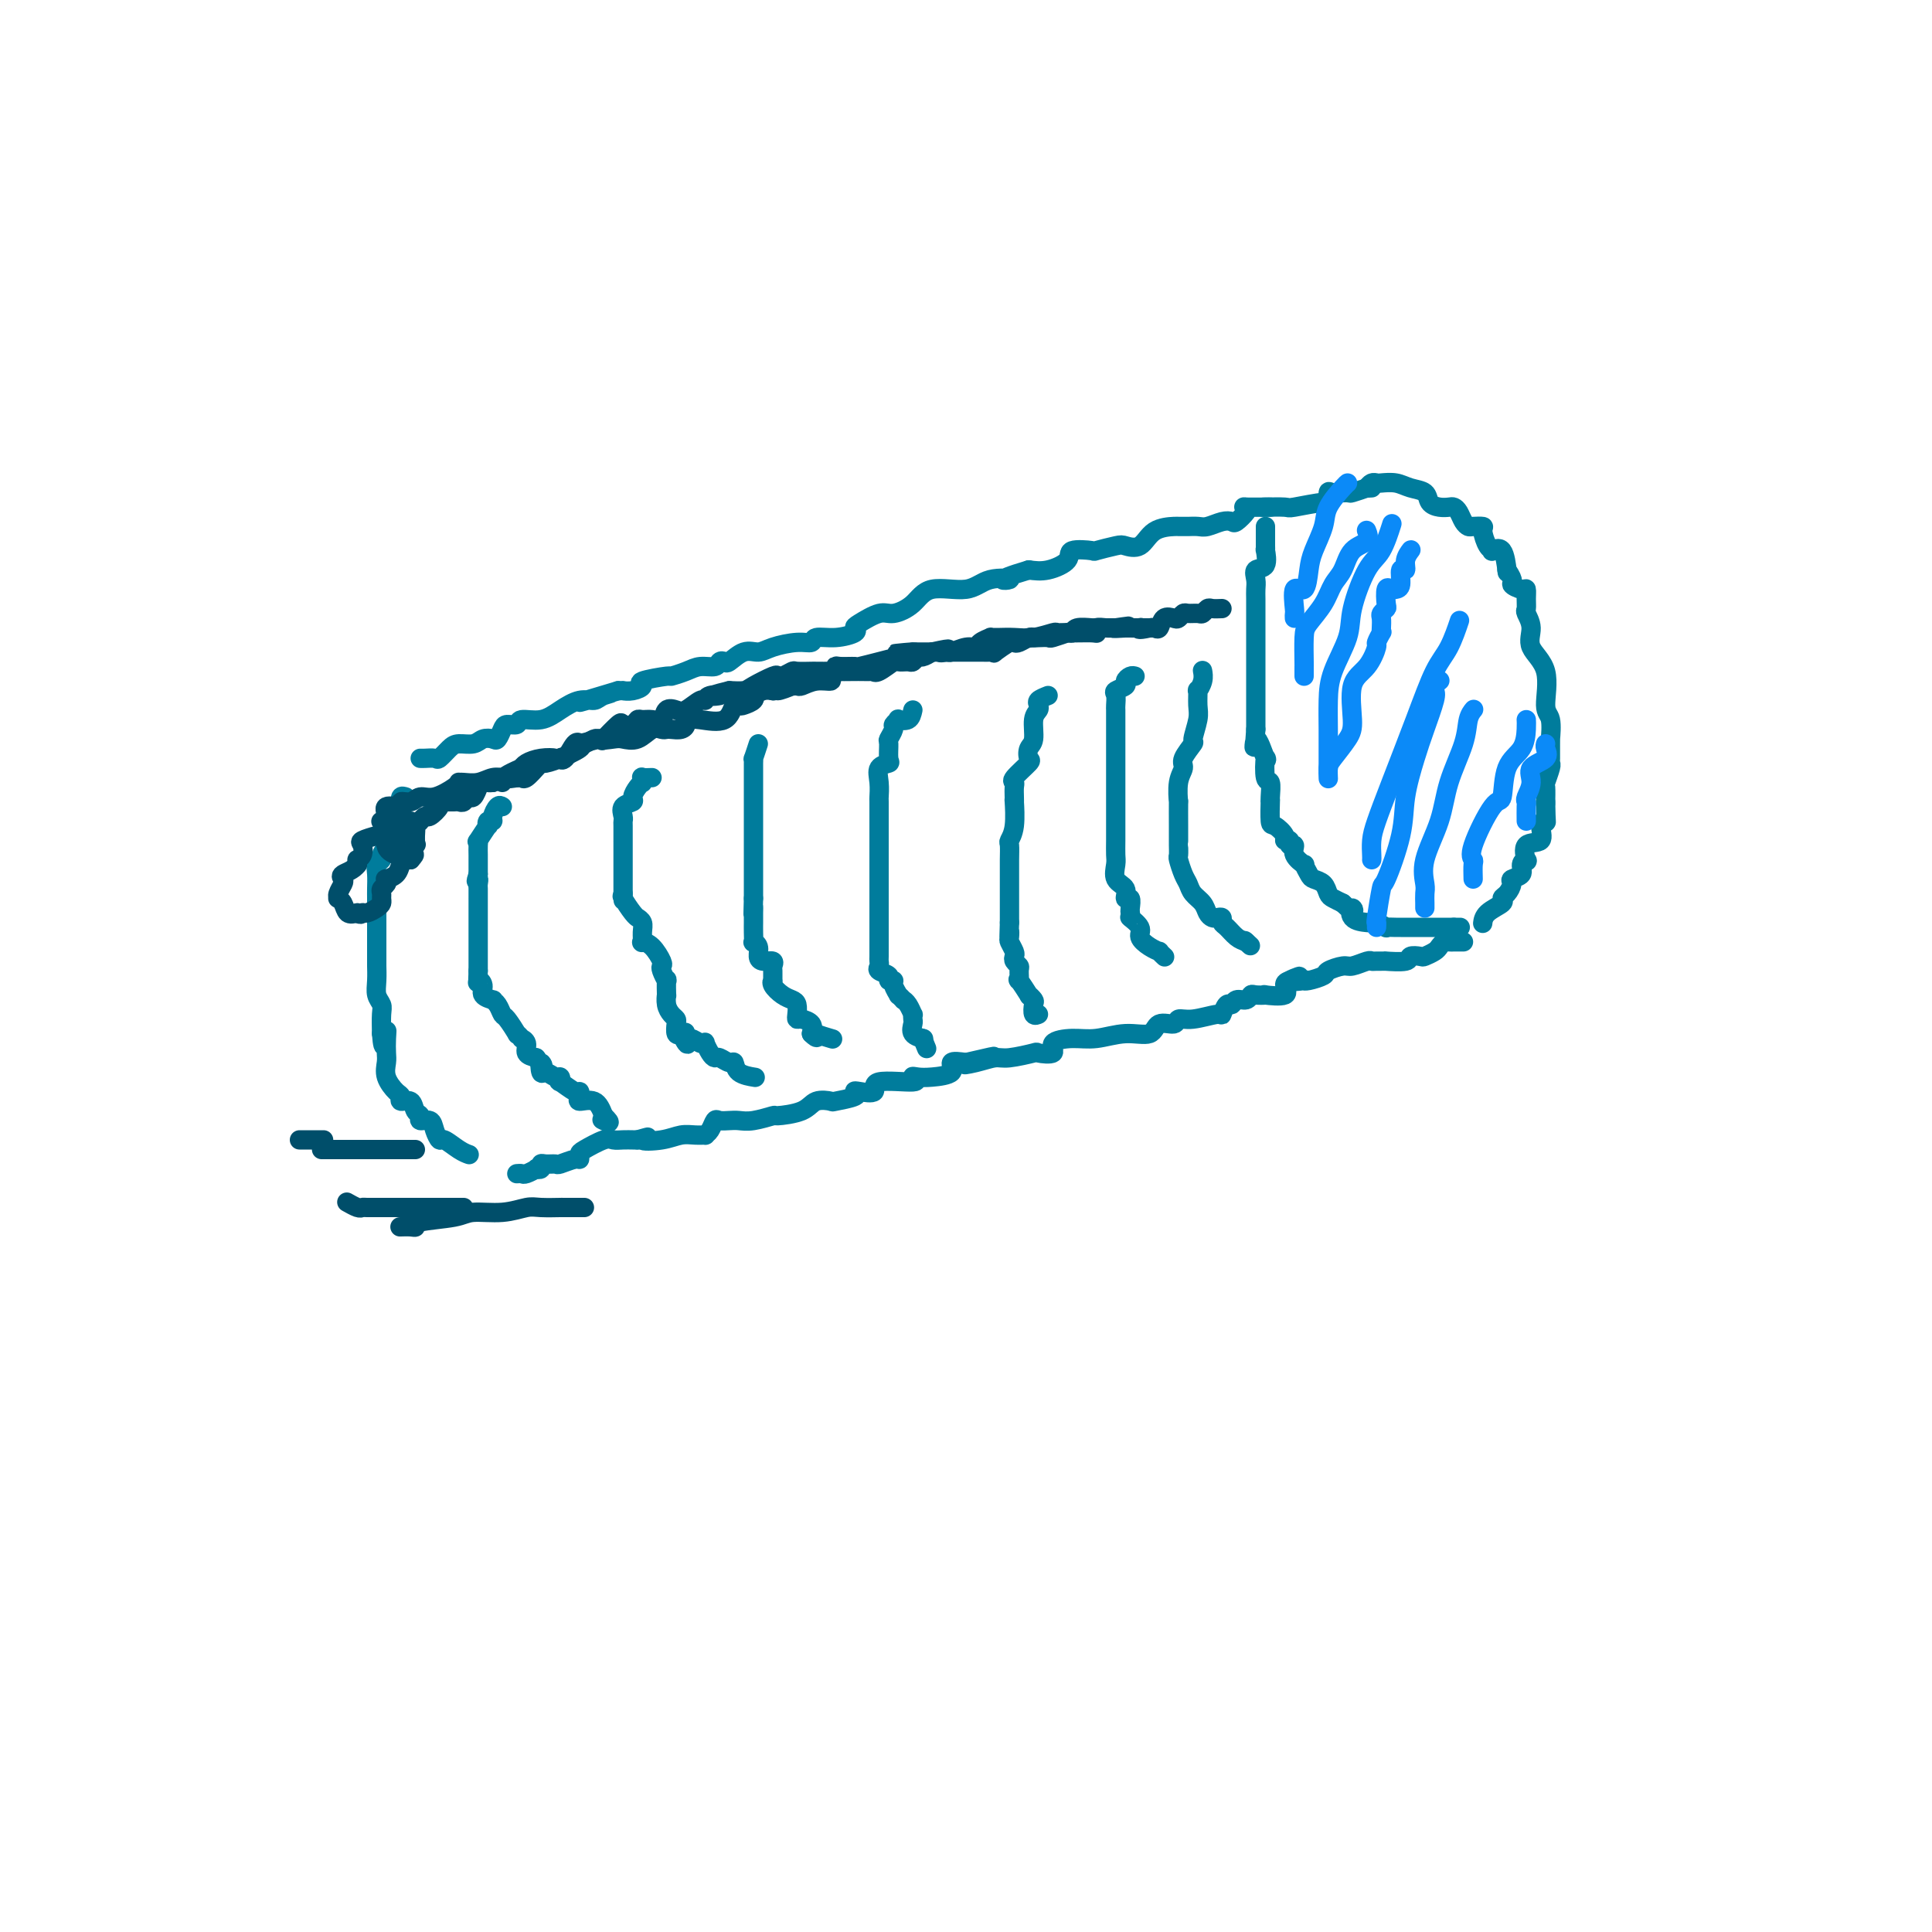<svg viewBox='0 0 400 400' version='1.1' xmlns='http://www.w3.org/2000/svg' xmlns:xlink='http://www.w3.org/1999/xlink'><g fill='none' stroke='#007C9C' stroke-width='4' stroke-linecap='round' stroke-linejoin='round'><path d='M283,101c0.320,-0.421 0.640,-0.842 1,-1c0.360,-0.158 0.758,-0.055 1,0c0.242,0.055 0.326,0.060 1,0c0.674,-0.060 1.938,-0.184 3,0c1.062,0.184 1.924,0.676 3,1c1.076,0.324 2.368,0.478 3,1c0.632,0.522 0.603,1.410 1,2c0.397,0.590 1.220,0.883 2,1c0.780,0.117 1.519,0.060 2,0c0.481,-0.060 0.705,-0.121 1,0c0.295,0.121 0.661,0.424 1,1c0.339,0.576 0.650,1.423 1,2c0.350,0.577 0.737,0.883 1,1c0.263,0.117 0.400,0.045 1,0c0.600,-0.045 1.662,-0.064 2,0c0.338,0.064 -0.046,0.209 0,1c0.046,0.791 0.524,2.227 1,3c0.476,0.773 0.951,0.884 1,1c0.049,0.116 -0.327,0.237 0,0c0.327,-0.237 1.357,-0.833 2,0c0.643,0.833 0.898,3.095 1,4c0.102,0.905 0.051,0.452 0,0'/><path d='M312,118c1.823,2.623 0.881,2.682 1,3c0.119,0.318 1.299,0.896 2,1c0.701,0.104 0.925,-0.265 1,0c0.075,0.265 0.003,1.165 0,2c-0.003,0.835 0.063,1.605 0,2c-0.063,0.395 -0.256,0.414 0,1c0.256,0.586 0.962,1.740 1,3c0.038,1.260 -0.592,2.626 0,4c0.592,1.374 2.407,2.756 3,5c0.593,2.244 -0.037,5.348 0,7c0.037,1.652 0.742,1.850 1,3c0.258,1.150 0.069,3.250 0,4c-0.069,0.750 -0.017,0.149 0,0c0.017,-0.149 0.001,0.153 0,1c-0.001,0.847 0.014,2.238 0,3c-0.014,0.762 -0.056,0.895 0,1c0.056,0.105 0.211,0.183 0,1c-0.211,0.817 -0.789,2.374 -1,3c-0.211,0.626 -0.057,0.322 0,1c0.057,0.678 0.016,2.336 0,3c-0.016,0.664 -0.008,0.332 0,0'/><path d='M320,166c0.074,5.070 0.258,4.246 0,4c-0.258,-0.246 -0.958,0.088 -1,1c-0.042,0.912 0.573,2.404 0,3c-0.573,0.596 -2.333,0.296 -3,1c-0.667,0.704 -0.239,2.412 0,3c0.239,0.588 0.289,0.054 0,0c-0.289,-0.054 -0.917,0.370 -1,1c-0.083,0.630 0.380,1.464 0,2c-0.380,0.536 -1.602,0.773 -2,1c-0.398,0.227 0.027,0.445 0,1c-0.027,0.555 -0.505,1.449 -1,2c-0.495,0.551 -1.008,0.761 -1,1c0.008,0.239 0.538,0.507 0,1c-0.538,0.493 -2.145,1.210 -3,2c-0.855,0.790 -0.959,1.654 -1,2c-0.041,0.346 -0.021,0.173 0,0'/><path d='M284,101c-0.512,0.031 -1.023,0.061 -1,0c0.023,-0.061 0.581,-0.215 0,0c-0.581,0.215 -2.300,0.797 -3,1c-0.700,0.203 -0.382,0.025 -1,0c-0.618,-0.025 -2.173,0.102 -3,0c-0.827,-0.102 -0.925,-0.434 -1,0c-0.075,0.434 -0.126,1.633 0,2c0.126,0.367 0.429,-0.098 -1,0c-1.429,0.098 -4.589,0.758 -6,1c-1.411,0.242 -1.072,0.065 -2,0c-0.928,-0.065 -3.122,-0.019 -4,0c-0.878,0.019 -0.439,0.009 0,0'/><path d='M262,109c0.001,1.191 0.002,2.382 0,3c-0.002,0.618 -0.008,0.661 0,1c0.008,0.339 0.030,0.972 0,1c-0.030,0.028 -0.113,-0.550 0,0c0.113,0.550 0.423,2.230 0,3c-0.423,0.770 -1.577,0.632 -2,1c-0.423,0.368 -0.113,1.241 0,2c0.113,0.759 0.030,1.403 0,2c-0.030,0.597 -0.008,1.147 0,2c0.008,0.853 0.002,2.010 0,3c-0.002,0.990 -0.001,1.813 0,3c0.001,1.187 0.000,2.738 0,4c-0.000,1.262 -0.000,2.234 0,3c0.000,0.766 0.000,1.326 0,2c-0.000,0.674 -0.000,1.460 0,2c0.000,0.540 0.000,0.832 0,1c-0.000,0.168 -0.000,0.212 0,1c0.000,0.788 0.000,2.322 0,3c-0.000,0.678 -0.000,0.501 0,1c0.000,0.499 0.000,1.673 0,2c-0.000,0.327 -0.000,-0.192 0,0c0.000,0.192 0.000,1.096 0,2'/><path d='M260,151c-0.430,6.691 -0.504,2.417 0,2c0.504,-0.417 1.585,3.023 2,4c0.415,0.977 0.164,-0.508 0,0c-0.164,0.508 -0.240,3.008 0,4c0.240,0.992 0.796,0.477 1,1c0.204,0.523 0.056,2.086 0,3c-0.056,0.914 -0.021,1.180 0,1c0.021,-0.180 0.029,-0.804 0,0c-0.029,0.804 -0.095,3.037 0,4c0.095,0.963 0.350,0.654 1,1c0.650,0.346 1.695,1.345 2,2c0.305,0.655 -0.131,0.966 0,1c0.131,0.034 0.827,-0.207 1,0c0.173,0.207 -0.179,0.863 0,1c0.179,0.137 0.888,-0.244 1,0c0.112,0.244 -0.374,1.112 0,2c0.374,0.888 1.610,1.795 2,2c0.390,0.205 -0.064,-0.292 0,0c0.064,0.292 0.646,1.374 1,2c0.354,0.626 0.479,0.798 1,1c0.521,0.202 1.439,0.436 2,1c0.561,0.564 0.767,1.460 1,2c0.233,0.540 0.495,0.726 1,1c0.505,0.274 1.252,0.637 2,1'/><path d='M278,187c2.818,2.751 2.365,1.128 2,1c-0.365,-0.128 -0.640,1.237 0,2c0.640,0.763 2.194,0.922 3,1c0.806,0.078 0.864,0.073 1,0c0.136,-0.073 0.351,-0.216 1,0c0.649,0.216 1.733,0.790 2,1c0.267,0.210 -0.283,0.056 0,0c0.283,-0.056 1.398,-0.015 2,0c0.602,0.015 0.690,0.004 1,0c0.310,-0.004 0.842,-0.001 1,0c0.158,0.001 -0.060,0.000 0,0c0.060,-0.000 0.396,-0.000 1,0c0.604,0.000 1.475,0.000 2,0c0.525,-0.000 0.704,-0.000 1,0c0.296,0.000 0.709,0.000 1,0c0.291,-0.000 0.459,-0.000 1,0c0.541,0.000 1.453,0.000 2,0c0.547,-0.000 0.728,-0.000 1,0c0.272,0.000 0.636,0.000 1,0'/><path d='M301,192c2.333,0.000 1.167,0.000 0,0'/><path d='M263,105c-0.543,0.001 -1.086,0.002 -1,0c0.086,-0.002 0.801,-0.007 0,0c-0.801,0.007 -3.117,0.027 -4,0c-0.883,-0.027 -0.333,-0.099 0,0c0.333,0.099 0.447,0.370 0,1c-0.447,0.630 -1.456,1.619 -2,2c-0.544,0.381 -0.622,0.155 -1,0c-0.378,-0.155 -1.057,-0.238 -2,0c-0.943,0.238 -2.151,0.796 -3,1c-0.849,0.204 -1.338,0.055 -2,0c-0.662,-0.055 -1.497,-0.014 -2,0c-0.503,0.014 -0.676,0.001 -1,0c-0.324,-0.001 -0.801,0.010 -1,0c-0.199,-0.010 -0.120,-0.042 -1,0c-0.880,0.042 -2.720,0.159 -4,1c-1.280,0.841 -1.999,2.408 -3,3c-1.001,0.592 -2.283,0.210 -3,0c-0.717,-0.210 -0.868,-0.247 -2,0c-1.132,0.247 -3.243,0.777 -4,1c-0.757,0.223 -0.159,0.137 -1,0c-0.841,-0.137 -3.122,-0.325 -4,0c-0.878,0.325 -0.352,1.165 -1,2c-0.648,0.835 -2.471,1.667 -4,2c-1.529,0.333 -2.765,0.166 -4,0'/><path d='M213,118c-8.453,2.499 -4.584,2.248 -4,2c0.584,-0.248 -2.116,-0.493 -4,0c-1.884,0.493 -2.954,1.724 -5,2c-2.046,0.276 -5.070,-0.403 -7,0c-1.930,0.403 -2.767,1.887 -4,3c-1.233,1.113 -2.863,1.856 -4,2c-1.137,0.144 -1.780,-0.311 -3,0c-1.220,0.311 -3.017,1.389 -4,2c-0.983,0.611 -1.151,0.756 -1,1c0.151,0.244 0.622,0.586 0,1c-0.622,0.414 -2.337,0.898 -4,1c-1.663,0.102 -3.274,-0.179 -4,0c-0.726,0.179 -0.567,0.816 -1,1c-0.433,0.184 -1.457,-0.087 -3,0c-1.543,0.087 -3.603,0.531 -5,1c-1.397,0.469 -2.129,0.962 -3,1c-0.871,0.038 -1.881,-0.378 -3,0c-1.119,0.378 -2.347,1.551 -3,2c-0.653,0.449 -0.729,0.176 -1,0c-0.271,-0.176 -0.736,-0.253 -1,0c-0.264,0.253 -0.328,0.838 -1,1c-0.672,0.162 -1.950,-0.097 -3,0c-1.050,0.097 -1.870,0.551 -3,1c-1.130,0.449 -2.571,0.895 -3,1c-0.429,0.105 0.154,-0.129 -1,0c-1.154,0.129 -4.046,0.623 -5,1c-0.954,0.377 0.029,0.637 0,1c-0.029,0.363 -1.070,0.829 -2,1c-0.930,0.171 -1.750,0.046 -2,0c-0.250,-0.046 0.072,-0.013 0,0c-0.072,0.013 -0.536,0.007 -1,0'/><path d='M128,143c-13.852,4.112 -5.983,1.892 -3,1c2.983,-0.892 1.079,-0.455 0,0c-1.079,0.455 -1.333,0.930 -2,1c-0.667,0.070 -1.746,-0.265 -3,0c-1.254,0.265 -2.683,1.128 -4,2c-1.317,0.872 -2.524,1.752 -4,2c-1.476,0.248 -3.222,-0.136 -4,0c-0.778,0.136 -0.589,0.793 -1,1c-0.411,0.207 -1.423,-0.037 -2,0c-0.577,0.037 -0.720,0.353 -1,1c-0.280,0.647 -0.698,1.623 -1,2c-0.302,0.377 -0.489,0.155 -1,0c-0.511,-0.155 -1.345,-0.244 -2,0c-0.655,0.244 -1.130,0.822 -2,1c-0.870,0.178 -2.135,-0.043 -3,0c-0.865,0.043 -1.332,0.351 -2,1c-0.668,0.649 -1.538,1.638 -2,2c-0.462,0.362 -0.516,0.097 -1,0c-0.484,-0.097 -1.400,-0.026 -2,0c-0.600,0.026 -0.886,0.007 -1,0c-0.114,-0.007 -0.057,-0.004 0,0'/><path d='M84,165c-0.422,-0.136 -0.845,-0.271 -1,0c-0.155,0.271 -0.043,0.949 0,1c0.043,0.051 0.018,-0.526 0,0c-0.018,0.526 -0.028,2.153 0,3c0.028,0.847 0.095,0.913 0,1c-0.095,0.087 -0.350,0.194 -1,1c-0.650,0.806 -1.695,2.309 -2,3c-0.305,0.691 0.128,0.568 0,1c-0.128,0.432 -0.819,1.418 -1,2c-0.181,0.582 0.148,0.759 0,1c-0.148,0.241 -0.772,0.544 -1,1c-0.228,0.456 -0.061,1.064 0,2c0.061,0.936 0.016,2.200 0,3c-0.016,0.800 -0.004,1.135 0,2c0.004,0.865 0.001,2.259 0,3c-0.001,0.741 -0.000,0.830 0,1c0.000,0.170 0.000,0.421 0,1c-0.000,0.579 -0.000,1.488 0,2c0.000,0.512 0.000,0.629 0,1c-0.000,0.371 -0.001,0.995 0,2c0.001,1.005 0.004,2.391 0,3c-0.004,0.609 -0.015,0.441 0,1c0.015,0.559 0.057,1.846 0,3c-0.057,1.154 -0.211,2.175 0,3c0.211,0.825 0.788,1.453 1,2c0.212,0.547 0.061,1.013 0,2c-0.061,0.987 -0.030,2.493 0,4'/><path d='M79,214c0.381,5.087 0.832,1.305 1,0c0.168,-1.305 0.051,-0.133 0,1c-0.051,1.133 -0.038,2.225 0,3c0.038,0.775 0.099,1.231 0,2c-0.099,0.769 -0.360,1.850 0,3c0.360,1.150 1.339,2.367 2,3c0.661,0.633 1.005,0.680 1,1c-0.005,0.320 -0.357,0.913 0,1c0.357,0.087 1.423,-0.332 2,0c0.577,0.332 0.665,1.415 1,2c0.335,0.585 0.916,0.673 1,1c0.084,0.327 -0.330,0.895 0,1c0.330,0.105 1.404,-0.253 2,0c0.596,0.253 0.713,1.115 1,2c0.287,0.885 0.743,1.792 1,2c0.257,0.208 0.316,-0.285 1,0c0.684,0.285 1.992,1.346 3,2c1.008,0.654 1.717,0.901 2,1c0.283,0.099 0.142,0.049 0,0'/><path d='M107,243c0.372,-0.030 0.745,-0.060 1,0c0.255,0.060 0.394,0.208 1,0c0.606,-0.208 1.681,-0.774 2,-1c0.319,-0.226 -0.117,-0.113 0,0c0.117,0.113 0.789,0.228 1,0c0.211,-0.228 -0.038,-0.797 0,-1c0.038,-0.203 0.364,-0.039 1,0c0.636,0.039 1.582,-0.045 2,0c0.418,0.045 0.308,0.221 1,0c0.692,-0.221 2.185,-0.837 3,-1c0.815,-0.163 0.953,0.128 1,0c0.047,-0.128 0.004,-0.675 0,-1c-0.004,-0.325 0.030,-0.427 1,-1c0.970,-0.573 2.876,-1.618 4,-2c1.124,-0.382 1.466,-0.102 2,0c0.534,0.102 1.259,0.028 2,0c0.741,-0.028 1.497,-0.008 2,0c0.503,0.008 0.751,0.004 1,0'/><path d='M132,236c3.906,-1.099 1.170,-0.347 1,0c-0.170,0.347 2.227,0.290 4,0c1.773,-0.290 2.923,-0.811 4,-1c1.077,-0.189 2.082,-0.044 3,0c0.918,0.044 1.751,-0.013 2,0c0.249,0.013 -0.085,0.094 0,0c0.085,-0.094 0.589,-0.365 1,-1c0.411,-0.635 0.730,-1.633 1,-2c0.270,-0.367 0.490,-0.102 1,0c0.510,0.102 1.309,0.042 2,0c0.691,-0.042 1.274,-0.066 2,0c0.726,0.066 1.597,0.220 3,0c1.403,-0.220 3.340,-0.816 4,-1c0.660,-0.184 0.043,0.042 1,0c0.957,-0.042 3.487,-0.354 5,-1c1.513,-0.646 2.009,-1.627 3,-2c0.991,-0.373 2.476,-0.139 3,0c0.524,0.139 0.086,0.183 1,0c0.914,-0.183 3.180,-0.593 4,-1c0.820,-0.407 0.194,-0.812 0,-1c-0.194,-0.188 0.045,-0.159 1,0c0.955,0.159 2.626,0.449 3,0c0.374,-0.449 -0.548,-1.636 1,-2c1.548,-0.364 5.565,0.097 7,0c1.435,-0.097 0.288,-0.751 0,-1c-0.288,-0.249 0.285,-0.091 1,0c0.715,0.091 1.573,0.117 3,0c1.427,-0.117 3.423,-0.378 4,-1c0.577,-0.622 -0.264,-1.606 0,-2c0.264,-0.394 1.632,-0.197 3,0'/><path d='M200,220c10.743,-2.493 3.601,-0.724 1,0c-2.601,0.724 -0.662,0.404 1,0c1.662,-0.404 3.046,-0.891 4,-1c0.954,-0.109 1.478,0.161 3,0c1.522,-0.161 4.041,-0.751 5,-1c0.959,-0.249 0.358,-0.157 1,0c0.642,0.157 2.526,0.377 3,0c0.474,-0.377 -0.462,-1.353 0,-2c0.462,-0.647 2.321,-0.966 4,-1c1.679,-0.034 3.179,0.216 5,0c1.821,-0.216 3.964,-0.899 6,-1c2.036,-0.101 3.963,0.381 5,0c1.037,-0.381 1.182,-1.623 2,-2c0.818,-0.377 2.310,0.111 3,0c0.690,-0.111 0.580,-0.822 1,-1c0.420,-0.178 1.370,0.178 3,0c1.630,-0.178 3.941,-0.889 5,-1c1.059,-0.111 0.865,0.378 1,0c0.135,-0.378 0.600,-1.622 1,-2c0.400,-0.378 0.736,0.109 1,0c0.264,-0.109 0.458,-0.814 1,-1c0.542,-0.186 1.434,0.146 2,0c0.566,-0.146 0.808,-0.769 1,-1c0.192,-0.231 0.334,-0.068 1,0c0.666,0.068 1.855,0.043 2,0c0.145,-0.043 -0.755,-0.104 0,0c0.755,0.104 3.165,0.374 4,0c0.835,-0.374 0.096,-1.393 0,-2c-0.096,-0.607 0.452,-0.804 1,-1'/><path d='M267,203c4.303,-1.703 0.562,-0.459 0,0c-0.562,0.459 2.057,0.134 3,0c0.943,-0.134 0.210,-0.079 0,0c-0.210,0.079 0.102,0.180 1,0c0.898,-0.180 2.380,-0.640 3,-1c0.620,-0.360 0.376,-0.618 1,-1c0.624,-0.382 2.116,-0.887 3,-1c0.884,-0.113 1.160,0.166 2,0c0.840,-0.166 2.246,-0.777 3,-1c0.754,-0.223 0.858,-0.059 1,0c0.142,0.059 0.323,0.012 1,0c0.677,-0.012 1.849,0.011 2,0c0.151,-0.011 -0.718,-0.055 0,0c0.718,0.055 3.022,0.208 4,0c0.978,-0.208 0.629,-0.776 1,-1c0.371,-0.224 1.461,-0.102 2,0c0.539,0.102 0.526,0.185 1,0c0.474,-0.185 1.437,-0.638 2,-1c0.563,-0.362 0.728,-0.633 1,-1c0.272,-0.367 0.651,-0.830 1,-1c0.349,-0.170 0.668,-0.045 1,0c0.332,0.045 0.677,0.012 1,0c0.323,-0.012 0.626,-0.003 1,0c0.374,0.003 0.821,0.001 1,0c0.179,-0.001 0.089,-0.000 0,0'/></g>
<g fill='none' stroke='#004E6A' stroke-width='4' stroke-linecap='round' stroke-linejoin='round'><path d='M253,126c-0.758,0.030 -1.516,0.061 -2,0c-0.484,-0.061 -0.693,-0.213 -1,0c-0.307,0.213 -0.712,0.793 -1,1c-0.288,0.207 -0.457,0.042 -1,0c-0.543,-0.042 -1.459,0.039 -2,0c-0.541,-0.039 -0.708,-0.199 -1,0c-0.292,0.199 -0.708,0.757 -1,1c-0.292,0.243 -0.459,0.170 -1,0c-0.541,-0.170 -1.454,-0.437 -2,0c-0.546,0.437 -0.724,1.579 -1,2c-0.276,0.421 -0.650,0.120 -1,0c-0.350,-0.120 -0.675,-0.060 -1,0'/><path d='M238,130c-2.804,0.619 -2.312,0.166 -2,0c0.312,-0.166 0.446,-0.044 0,0c-0.446,0.044 -1.472,0.011 -2,0c-0.528,-0.011 -0.558,0.001 -1,0c-0.442,-0.001 -1.295,-0.014 -2,0c-0.705,0.014 -1.261,0.057 -2,0c-0.739,-0.057 -1.659,-0.212 -2,0c-0.341,0.212 -0.102,0.793 0,1c0.102,0.207 0.068,0.041 -1,0c-1.068,-0.041 -3.168,0.041 -4,0c-0.832,-0.041 -0.394,-0.207 -1,0c-0.606,0.207 -2.255,0.787 -3,1c-0.745,0.213 -0.584,0.061 -1,0c-0.416,-0.061 -1.407,-0.030 -2,0c-0.593,0.030 -0.786,0.059 -1,0c-0.214,-0.059 -0.447,-0.204 -1,0c-0.553,0.204 -1.426,0.759 -2,1c-0.574,0.241 -0.850,0.170 -1,0c-0.150,-0.170 -0.173,-0.438 -1,0c-0.827,0.438 -2.456,1.581 -3,2c-0.544,0.419 -0.002,0.112 0,0c0.002,-0.112 -0.535,-0.030 -1,0c-0.465,0.030 -0.856,0.008 -2,0c-1.144,-0.008 -3.041,-0.002 -4,0c-0.959,0.002 -0.981,0.001 -2,0c-1.019,-0.001 -3.036,-0.000 -4,0c-0.964,0.000 -0.875,0.000 -1,0c-0.125,-0.000 -0.464,-0.000 -1,0c-0.536,0.000 -1.268,0.000 -2,0'/><path d='M189,135c-7.446,0.725 -1.562,0.036 0,0c1.562,-0.036 -1.199,0.579 -3,1c-1.801,0.421 -2.640,0.648 -4,1c-1.360,0.352 -3.239,0.830 -4,1c-0.761,0.170 -0.405,0.031 -1,0c-0.595,-0.031 -2.142,0.044 -3,0c-0.858,-0.044 -1.025,-0.208 -1,0c0.025,0.208 0.244,0.788 0,1c-0.244,0.212 -0.952,0.057 -1,0c-0.048,-0.057 0.563,-0.016 0,0c-0.563,0.016 -2.301,0.008 -3,0c-0.699,-0.008 -0.359,-0.016 -1,0c-0.641,0.016 -2.263,0.055 -3,0c-0.737,-0.055 -0.589,-0.204 -1,0c-0.411,0.204 -1.379,0.762 -2,1c-0.621,0.238 -0.893,0.155 -1,0c-0.107,-0.155 -0.049,-0.382 -1,0c-0.951,0.382 -2.910,1.372 -4,2c-1.090,0.628 -1.311,0.894 -2,1c-0.689,0.106 -1.844,0.053 -3,0'/><path d='M151,143c-6.225,1.483 -2.788,1.189 -2,1c0.788,-0.189 -1.073,-0.274 -2,0c-0.927,0.274 -0.921,0.909 -1,1c-0.079,0.091 -0.244,-0.360 -1,0c-0.756,0.360 -2.103,1.532 -3,2c-0.897,0.468 -1.343,0.231 -2,0c-0.657,-0.231 -1.524,-0.455 -2,0c-0.476,0.455 -0.560,1.590 -1,2c-0.440,0.410 -1.235,0.097 -2,0c-0.765,-0.097 -1.498,0.024 -2,0c-0.502,-0.024 -0.773,-0.191 -1,0c-0.227,0.191 -0.411,0.741 -1,1c-0.589,0.259 -1.583,0.226 -2,0c-0.417,-0.226 -0.256,-0.645 -1,0c-0.744,0.645 -2.393,2.354 -3,3c-0.607,0.646 -0.173,0.227 0,0c0.173,-0.227 0.084,-0.264 -1,0c-1.084,0.264 -3.164,0.827 -4,1c-0.836,0.173 -0.429,-0.046 0,0c0.429,0.046 0.879,0.355 0,1c-0.879,0.645 -3.087,1.627 -4,2c-0.913,0.373 -0.532,0.139 -1,0c-0.468,-0.139 -1.785,-0.182 -3,0c-1.215,0.182 -2.327,0.587 -3,1c-0.673,0.413 -0.907,0.832 -1,1c-0.093,0.168 -0.047,0.084 0,0'/><path d='M108,159c-6.796,2.924 -2.286,2.233 -1,2c1.286,-0.233 -0.650,-0.010 -2,0c-1.350,0.010 -2.113,-0.194 -3,0c-0.887,0.194 -1.898,0.786 -3,1c-1.102,0.214 -2.294,0.051 -3,0c-0.706,-0.051 -0.927,0.010 -1,0c-0.073,-0.010 0.003,-0.090 0,0c-0.003,0.090 -0.086,0.349 -1,1c-0.914,0.651 -2.658,1.695 -4,2c-1.342,0.305 -2.280,-0.130 -3,0c-0.720,0.130 -1.221,0.826 -2,1c-0.779,0.174 -1.834,-0.174 -2,0c-0.166,0.174 0.558,0.870 0,1c-0.558,0.130 -2.397,-0.305 -3,0c-0.603,0.305 0.030,1.351 0,2c-0.030,0.649 -0.723,0.900 -1,1c-0.277,0.100 -0.139,0.050 0,0'/><path d='M85,170c-0.859,0.029 -1.718,0.058 -2,0c-0.282,-0.058 0.012,-0.204 0,0c-0.012,0.204 -0.329,0.759 -1,1c-0.671,0.241 -1.697,0.169 -2,0c-0.303,-0.169 0.118,-0.434 0,0c-0.118,0.434 -0.774,1.568 -1,2c-0.226,0.432 -0.021,0.161 0,0c0.021,-0.161 -0.142,-0.211 -1,0c-0.858,0.211 -2.412,0.683 -3,1c-0.588,0.317 -0.210,0.480 0,1c0.210,0.520 0.252,1.397 0,2c-0.252,0.603 -0.799,0.932 -1,1c-0.201,0.068 -0.058,-0.123 0,0c0.058,0.123 0.029,0.562 0,1'/><path d='M74,179c-0.830,1.175 -2.404,1.611 -3,2c-0.596,0.389 -0.213,0.731 0,1c0.213,0.269 0.256,0.466 0,1c-0.256,0.534 -0.813,1.404 -1,2c-0.187,0.596 -0.006,0.917 0,1c0.006,0.083 -0.163,-0.070 0,0c0.163,0.070 0.659,0.365 1,1c0.341,0.635 0.526,1.610 1,2c0.474,0.390 1.237,0.195 2,0'/><path d='M74,189c0.813,0.606 0.845,0.121 1,0c0.155,-0.121 0.434,0.122 1,0c0.566,-0.122 1.419,-0.610 2,-1c0.581,-0.390 0.891,-0.682 1,-1c0.109,-0.318 0.015,-0.664 0,-1c-0.015,-0.336 0.047,-0.664 0,-1c-0.047,-0.336 -0.202,-0.681 0,-1c0.202,-0.319 0.761,-0.614 1,-1c0.239,-0.386 0.158,-0.864 0,-1c-0.158,-0.136 -0.393,0.068 0,0c0.393,-0.068 1.415,-0.410 2,-1c0.585,-0.590 0.735,-1.428 1,-2c0.265,-0.572 0.647,-0.878 1,-1c0.353,-0.122 0.676,-0.061 1,0'/><path d='M85,178c1.641,-1.803 0.243,-0.811 0,-1c-0.243,-0.189 0.667,-1.561 1,-2c0.333,-0.439 0.087,0.054 0,0c-0.087,-0.054 -0.015,-0.655 0,-1c0.015,-0.345 -0.027,-0.433 0,-1c0.027,-0.567 0.123,-1.614 0,-2c-0.123,-0.386 -0.464,-0.110 -1,0c-0.536,0.110 -1.268,0.055 -2,0'/><path d='M83,171c-0.395,-0.104 0.118,-0.365 0,0c-0.118,0.365 -0.867,1.356 -1,2c-0.133,0.644 0.349,0.943 0,1c-0.349,0.057 -1.528,-0.126 -2,0c-0.472,0.126 -0.236,0.563 0,1'/><path d='M80,175c-0.056,1.072 1.305,1.751 2,2c0.695,0.249 0.726,0.067 1,0c0.274,-0.067 0.793,-0.019 1,0c0.207,0.019 0.104,0.010 0,0'/><path d='M87,170c-0.100,0.127 -0.199,0.255 0,0c0.199,-0.255 0.697,-0.891 1,-1c0.303,-0.109 0.410,0.311 1,0c0.590,-0.311 1.664,-1.351 2,-2c0.336,-0.649 -0.065,-0.906 0,-1c0.065,-0.094 0.595,-0.024 1,0c0.405,0.024 0.686,0.002 1,0c0.314,-0.002 0.661,0.016 1,0c0.339,-0.016 0.669,-0.065 1,0c0.331,0.065 0.662,0.243 1,0c0.338,-0.243 0.682,-0.906 1,-1c0.318,-0.094 0.610,0.381 1,0c0.390,-0.381 0.878,-1.619 1,-2c0.122,-0.381 -0.122,0.094 0,0c0.122,-0.094 0.610,-0.756 1,-1c0.390,-0.244 0.683,-0.070 1,0c0.317,0.070 0.659,0.035 1,0'/><path d='M102,162c2.741,-1.176 2.095,-0.117 2,0c-0.095,0.117 0.361,-0.709 1,-1c0.639,-0.291 1.463,-0.049 2,0c0.537,0.049 0.789,-0.096 1,0c0.211,0.096 0.383,0.433 1,0c0.617,-0.433 1.679,-1.636 2,-2c0.321,-0.364 -0.100,0.112 0,0c0.100,-0.112 0.723,-0.812 1,-1c0.277,-0.188 0.210,0.134 1,0c0.790,-0.134 2.436,-0.726 3,-1c0.564,-0.274 0.045,-0.231 0,0c-0.045,0.231 0.382,0.651 1,0c0.618,-0.651 1.426,-2.374 2,-3c0.574,-0.626 0.913,-0.154 1,0c0.087,0.154 -0.078,-0.011 0,0c0.078,0.011 0.399,0.199 1,0c0.601,-0.199 1.481,-0.785 2,-1c0.519,-0.215 0.678,-0.058 1,0c0.322,0.058 0.806,0.017 1,0c0.194,-0.017 0.097,-0.008 0,0'/><path d='M125,153c3.459,-1.395 0.607,-0.381 0,0c-0.607,0.381 1.031,0.130 2,0c0.969,-0.130 1.268,-0.140 2,0c0.732,0.140 1.897,0.430 3,0c1.103,-0.430 2.144,-1.578 3,-2c0.856,-0.422 1.526,-0.116 2,0c0.474,0.116 0.752,0.042 1,0c0.248,-0.042 0.465,-0.050 1,0c0.535,0.050 1.386,0.160 2,0c0.614,-0.160 0.990,-0.590 1,-1c0.010,-0.410 -0.348,-0.800 0,-1c0.348,-0.200 1.401,-0.211 3,0c1.599,0.211 3.742,0.642 5,0c1.258,-0.642 1.630,-2.358 2,-3c0.370,-0.642 0.739,-0.209 1,0c0.261,0.209 0.415,0.196 1,0c0.585,-0.196 1.600,-0.574 2,-1c0.400,-0.426 0.185,-0.899 0,-1c-0.185,-0.101 -0.338,0.169 0,0c0.338,-0.169 1.168,-0.776 2,-1c0.832,-0.224 1.666,-0.064 2,0c0.334,0.064 0.167,0.032 0,0'/><path d='M160,143c1.588,-0.867 0.556,-0.035 1,0c0.444,0.035 2.362,-0.727 3,-1c0.638,-0.273 -0.003,-0.058 0,0c0.003,0.058 0.651,-0.040 1,0c0.349,0.040 0.400,0.217 1,0c0.600,-0.217 1.751,-0.829 3,-1c1.249,-0.171 2.597,0.098 3,0c0.403,-0.098 -0.140,-0.562 0,-1c0.140,-0.438 0.963,-0.849 1,-1c0.037,-0.151 -0.711,-0.040 0,0c0.711,0.040 2.880,0.010 4,0c1.120,-0.010 1.191,-0.001 1,0c-0.191,0.001 -0.643,-0.007 0,0c0.643,0.007 2.381,0.030 3,0c0.619,-0.030 0.120,-0.113 0,0c-0.120,0.113 0.139,0.424 1,0c0.861,-0.424 2.325,-1.582 3,-2c0.675,-0.418 0.561,-0.097 1,0c0.439,0.097 1.430,-0.029 2,0c0.570,0.029 0.720,0.214 1,0c0.280,-0.214 0.691,-0.827 1,-1c0.309,-0.173 0.517,0.093 1,0c0.483,-0.093 1.242,-0.547 2,-1'/><path d='M193,135c5.503,-1.233 2.760,-0.316 2,0c-0.760,0.316 0.464,0.029 1,0c0.536,-0.029 0.386,0.199 1,0c0.614,-0.199 1.992,-0.824 3,-1c1.008,-0.176 1.647,0.096 2,0c0.353,-0.096 0.422,-0.562 1,-1c0.578,-0.438 1.666,-0.850 2,-1c0.334,-0.150 -0.085,-0.039 0,0c0.085,0.039 0.675,0.007 1,0c0.325,-0.007 0.387,0.012 1,0c0.613,-0.012 1.779,-0.056 3,0c1.221,0.056 2.499,0.212 4,0c1.501,-0.212 3.226,-0.793 4,-1c0.774,-0.207 0.596,-0.041 1,0c0.404,0.041 1.391,-0.041 2,0c0.609,0.041 0.840,0.207 1,0c0.160,-0.207 0.250,-0.788 1,-1c0.750,-0.212 2.160,-0.057 3,0c0.840,0.057 1.111,0.015 1,0c-0.111,-0.015 -0.603,-0.004 0,0c0.603,0.004 2.302,0.002 4,0'/><path d='M231,130c5.786,-0.774 1.252,-0.207 0,0c-1.252,0.207 0.779,0.056 2,0c1.221,-0.056 1.634,-0.015 2,0c0.366,0.015 0.686,0.004 1,0c0.314,-0.004 0.623,-0.001 1,0c0.377,0.001 0.822,0.000 1,0c0.178,-0.000 0.089,-0.000 0,0'/></g>
<g fill='none' stroke='#007C9C' stroke-width='4' stroke-linecap='round' stroke-linejoin='round'><path d='M104,167c-0.302,-0.193 -0.603,-0.387 -1,0c-0.397,0.387 -0.889,1.354 -1,2c-0.111,0.646 0.159,0.969 0,1c-0.159,0.031 -0.746,-0.231 -1,0c-0.254,0.231 -0.173,0.954 0,1c0.173,0.046 0.439,-0.584 0,0c-0.439,0.584 -1.582,2.381 -2,3c-0.418,0.619 -0.112,0.060 0,0c0.112,-0.060 0.030,0.378 0,1c-0.030,0.622 -0.008,1.426 0,2c0.008,0.574 0.002,0.917 0,1c-0.002,0.083 -0.001,-0.093 0,0c0.001,0.093 0.000,0.455 0,1c-0.000,0.545 -0.000,1.272 0,2'/><path d='M99,181c-0.774,2.339 -0.207,1.185 0,1c0.207,-0.185 0.056,0.598 0,1c-0.056,0.402 -0.015,0.422 0,1c0.015,0.578 0.004,1.713 0,2c-0.004,0.287 -0.001,-0.275 0,0c0.001,0.275 0.000,1.387 0,2c-0.000,0.613 -0.000,0.727 0,1c0.000,0.273 0.000,0.703 0,1c-0.000,0.297 -0.000,0.460 0,1c0.000,0.540 0.000,1.458 0,2c-0.000,0.542 -0.000,0.709 0,1c0.000,0.291 0.000,0.708 0,1c-0.000,0.292 -0.000,0.459 0,1c0.000,0.541 0.000,1.454 0,2c-0.000,0.546 -0.000,0.724 0,1c0.000,0.276 0.000,0.650 0,1c-0.000,0.350 -0.000,0.675 0,1'/><path d='M99,201c-0.070,3.514 -0.244,2.300 0,2c0.244,-0.300 0.905,0.314 1,1c0.095,0.686 -0.378,1.445 0,2c0.378,0.555 1.605,0.906 2,1c0.395,0.094 -0.044,-0.068 0,0c0.044,0.068 0.571,0.367 1,1c0.429,0.633 0.760,1.599 1,2c0.240,0.401 0.389,0.236 1,1c0.611,0.764 1.685,2.455 2,3c0.315,0.545 -0.127,-0.058 0,0c0.127,0.058 0.824,0.775 1,1c0.176,0.225 -0.169,-0.043 0,0c0.169,0.043 0.853,0.396 1,1c0.147,0.604 -0.244,1.458 0,2c0.244,0.542 1.122,0.771 2,1'/><path d='M111,219c2.092,2.885 1.320,1.098 1,1c-0.320,-0.098 -0.190,1.495 0,2c0.190,0.505 0.441,-0.077 1,0c0.559,0.077 1.428,0.813 2,1c0.572,0.187 0.847,-0.175 1,0c0.153,0.175 0.185,0.887 0,1c-0.185,0.113 -0.588,-0.372 0,0c0.588,0.372 2.167,1.600 3,2c0.833,0.400 0.919,-0.028 1,0c0.081,0.028 0.156,0.513 0,1c-0.156,0.487 -0.542,0.977 0,1c0.542,0.023 2.012,-0.422 3,0c0.988,0.422 1.494,1.711 2,3'/><path d='M125,231c2.178,2.089 0.622,1.311 0,1c-0.622,-0.311 -0.311,-0.156 0,0'/><path d='M135,161c-0.847,0.031 -1.694,0.063 -2,0c-0.306,-0.063 -0.072,-0.220 0,0c0.072,0.220 -0.017,0.819 0,1c0.017,0.181 0.141,-0.055 0,0c-0.141,0.055 -0.545,0.399 -1,1c-0.455,0.601 -0.959,1.457 -1,2c-0.041,0.543 0.381,0.773 0,1c-0.381,0.227 -1.566,0.450 -2,1c-0.434,0.550 -0.116,1.425 0,2c0.116,0.575 0.031,0.850 0,1c-0.031,0.150 -0.008,0.176 0,1c0.008,0.824 0.002,2.444 0,3c-0.002,0.556 -0.001,0.046 0,0c0.001,-0.046 0.000,0.373 0,1c-0.000,0.627 -0.000,1.464 0,2c0.000,0.536 0.000,0.773 0,1c-0.000,0.227 -0.000,0.445 0,1c0.000,0.555 0.000,1.448 0,2c-0.000,0.552 -0.000,0.764 0,1c0.000,0.236 0.000,0.496 0,1c-0.000,0.504 -0.000,1.252 0,2'/><path d='M129,185c0.028,2.746 0.097,1.611 0,1c-0.097,-0.611 -0.362,-0.697 0,0c0.362,0.697 1.351,2.178 2,3c0.649,0.822 0.959,0.984 1,1c0.041,0.016 -0.187,-0.115 0,0c0.187,0.115 0.788,0.477 1,1c0.212,0.523 0.036,1.208 0,2c-0.036,0.792 0.068,1.690 0,2c-0.068,0.310 -0.306,0.032 0,0c0.306,-0.032 1.158,0.182 2,1c0.842,0.818 1.676,2.240 2,3c0.324,0.760 0.139,0.856 0,1c-0.139,0.144 -0.233,0.334 0,1c0.233,0.666 0.794,1.806 1,2c0.206,0.194 0.058,-0.558 0,0c-0.058,0.558 -0.026,2.426 0,3c0.026,0.574 0.046,-0.146 0,0c-0.046,0.146 -0.157,1.157 0,2c0.157,0.843 0.581,1.519 1,2c0.419,0.481 0.834,0.768 1,1c0.166,0.232 0.083,0.409 0,1c-0.083,0.591 -0.167,1.598 0,2c0.167,0.402 0.583,0.201 1,0'/><path d='M141,214c2.092,4.421 1.321,0.975 1,0c-0.321,-0.975 -0.192,0.522 0,1c0.192,0.478 0.447,-0.062 1,0c0.553,0.062 1.405,0.724 2,1c0.595,0.276 0.932,0.164 1,0c0.068,-0.164 -0.133,-0.379 0,0c0.133,0.379 0.599,1.354 1,2c0.401,0.646 0.735,0.964 1,1c0.265,0.036 0.460,-0.211 1,0c0.540,0.211 1.424,0.880 2,1c0.576,0.120 0.845,-0.308 1,0c0.155,0.308 0.196,1.352 1,2c0.804,0.648 2.373,0.899 3,1c0.627,0.101 0.314,0.050 0,0'/><path d='M157,154c-0.423,1.294 -0.845,2.587 -1,3c-0.155,0.413 -0.041,-0.056 0,0c0.041,0.056 0.011,0.635 0,1c-0.011,0.365 -0.003,0.515 0,1c0.003,0.485 0.001,1.303 0,2c-0.001,0.697 -0.000,1.271 0,2c0.000,0.729 0.000,1.611 0,2c-0.000,0.389 -0.000,0.283 0,1c0.000,0.717 0.000,2.256 0,3c-0.000,0.744 -0.000,0.692 0,1c0.000,0.308 0.000,0.974 0,1c-0.000,0.026 -0.000,-0.589 0,0c0.000,0.589 0.000,2.382 0,3c-0.000,0.618 -0.000,0.063 0,0c0.000,-0.063 0.000,0.368 0,1c-0.000,0.632 -0.000,1.465 0,2c0.000,0.535 0.000,0.774 0,1c-0.000,0.226 -0.000,0.441 0,1c0.000,0.559 0.000,1.462 0,2c-0.000,0.538 -0.000,0.711 0,1c0.000,0.289 0.000,0.693 0,1c-0.000,0.307 -0.000,0.516 0,1c0.000,0.484 0.000,1.242 0,2'/><path d='M156,186c-0.155,5.356 -0.042,2.747 0,2c0.042,-0.747 0.011,0.368 0,1c-0.011,0.632 -0.004,0.782 0,1c0.004,0.218 0.005,0.505 0,1c-0.005,0.495 -0.016,1.197 0,2c0.016,0.803 0.059,1.708 0,2c-0.059,0.292 -0.218,-0.028 0,0c0.218,0.028 0.815,0.403 1,1c0.185,0.597 -0.041,1.416 0,2c0.041,0.584 0.351,0.935 1,1c0.649,0.065 1.638,-0.155 2,0c0.362,0.155 0.095,0.684 0,1c-0.095,0.316 -0.020,0.417 0,1c0.020,0.583 -0.016,1.648 0,2c0.016,0.352 0.085,-0.009 0,0c-0.085,0.009 -0.324,0.387 0,1c0.324,0.613 1.211,1.461 2,2c0.789,0.539 1.481,0.771 2,1c0.519,0.229 0.864,0.456 1,1c0.136,0.544 0.061,1.405 0,2c-0.061,0.595 -0.109,0.922 0,1c0.109,0.078 0.376,-0.094 1,0c0.624,0.094 1.607,0.456 2,1c0.393,0.544 0.197,1.272 0,2'/><path d='M168,214c1.512,1.563 1.292,0.470 1,0c-0.292,-0.470 -0.656,-0.319 0,0c0.656,0.319 2.330,0.805 3,1c0.670,0.195 0.335,0.097 0,0'/><path d='M189,147c-0.187,0.838 -0.375,1.676 -1,2c-0.625,0.324 -1.688,0.132 -2,0c-0.312,-0.132 0.127,-0.206 0,0c-0.127,0.206 -0.819,0.693 -1,1c-0.181,0.307 0.150,0.436 0,1c-0.150,0.564 -0.780,1.564 -1,2c-0.220,0.436 -0.031,0.307 0,1c0.031,0.693 -0.097,2.207 0,3c0.097,0.793 0.418,0.864 0,1c-0.418,0.136 -1.576,0.339 -2,1c-0.424,0.661 -0.114,1.782 0,3c0.114,1.218 0.030,2.533 0,3c-0.030,0.467 -0.008,0.085 0,1c0.008,0.915 0.002,3.129 0,4c-0.002,0.871 -0.001,0.401 0,1c0.001,0.599 0.000,2.266 0,3c-0.000,0.734 -0.000,0.536 0,1c0.000,0.464 0.000,1.591 0,2c-0.000,0.409 -0.000,0.100 0,1c0.000,0.900 0.000,3.008 0,4c-0.000,0.992 -0.000,0.866 0,1c0.000,0.134 0.000,0.528 0,1c-0.000,0.472 -0.000,1.024 0,2c0.000,0.976 0.000,2.378 0,3c-0.000,0.622 -0.000,0.463 0,1c0.000,0.537 0.000,1.768 0,3'/><path d='M182,193c-0.000,5.434 -0.000,2.019 0,1c0.000,-1.019 0.001,0.357 0,1c-0.001,0.643 -0.002,0.554 0,1c0.002,0.446 0.008,1.429 0,2c-0.008,0.571 -0.032,0.731 0,1c0.032,0.269 0.118,0.646 0,1c-0.118,0.354 -0.439,0.685 0,1c0.439,0.315 1.638,0.614 2,1c0.362,0.386 -0.114,0.859 0,1c0.114,0.141 0.819,-0.049 1,0c0.181,0.049 -0.163,0.338 0,1c0.163,0.662 0.831,1.696 1,2c0.169,0.304 -0.161,-0.121 0,0c0.161,0.121 0.814,0.788 1,1c0.186,0.212 -0.094,-0.031 0,0c0.094,0.031 0.562,0.336 1,1c0.438,0.664 0.848,1.687 1,2c0.152,0.313 0.048,-0.084 0,0c-0.048,0.084 -0.041,0.650 0,1c0.041,0.350 0.114,0.486 0,1c-0.114,0.514 -0.415,1.408 0,2c0.415,0.592 1.547,0.884 2,1c0.453,0.116 0.226,0.058 0,0'/><path d='M191,215c1.500,3.667 0.750,1.833 0,0'/><path d='M217,144c-0.837,0.331 -1.673,0.663 -2,1c-0.327,0.337 -0.144,0.681 0,1c0.144,0.319 0.248,0.615 0,1c-0.248,0.385 -0.848,0.861 -1,2c-0.152,1.139 0.144,2.943 0,4c-0.144,1.057 -0.728,1.369 -1,2c-0.272,0.631 -0.230,1.583 0,2c0.230,0.417 0.650,0.300 0,1c-0.650,0.700 -2.370,2.217 -3,3c-0.630,0.783 -0.169,0.833 0,1c0.169,0.167 0.046,0.453 0,1c-0.046,0.547 -0.016,1.355 0,2c0.016,0.645 0.018,1.127 0,1c-0.018,-0.127 -0.057,-0.863 0,0c0.057,0.863 0.212,3.324 0,5c-0.212,1.676 -0.789,2.568 -1,3c-0.211,0.432 -0.057,0.406 0,1c0.057,0.594 0.015,1.808 0,3c-0.015,1.192 -0.004,2.363 0,3c0.004,0.637 0.001,0.742 0,1c-0.001,0.258 -0.000,0.671 0,1c0.000,0.329 0.000,0.574 0,1c-0.000,0.426 -0.000,1.032 0,2c0.000,0.968 0.000,2.299 0,3c-0.000,0.701 -0.000,0.772 0,1c0.000,0.228 0.000,0.614 0,1'/><path d='M209,191c-0.159,5.042 -0.056,2.646 0,2c0.056,-0.646 0.067,0.457 0,1c-0.067,0.543 -0.210,0.527 0,1c0.210,0.473 0.774,1.435 1,2c0.226,0.565 0.114,0.734 0,1c-0.114,0.266 -0.229,0.628 0,1c0.229,0.372 0.801,0.752 1,1c0.199,0.248 0.024,0.363 0,1c-0.024,0.637 0.102,1.796 0,2c-0.102,0.204 -0.434,-0.546 0,0c0.434,0.546 1.632,2.388 2,3c0.368,0.612 -0.094,-0.008 0,0c0.094,0.008 0.743,0.643 1,1c0.257,0.357 0.120,0.436 0,1c-0.120,0.564 -0.225,1.613 0,2c0.225,0.387 0.778,0.110 1,0c0.222,-0.110 0.111,-0.055 0,0'/><path d='M235,140c-0.293,-0.090 -0.586,-0.180 -1,0c-0.414,0.180 -0.948,0.629 -1,1c-0.052,0.371 0.378,0.663 0,1c-0.378,0.337 -1.565,0.721 -2,1c-0.435,0.279 -0.116,0.455 0,1c0.116,0.545 0.031,1.459 0,2c-0.031,0.541 -0.008,0.708 0,1c0.008,0.292 0.002,0.707 0,2c-0.002,1.293 -0.001,3.463 0,4c0.001,0.537 0.000,-0.558 0,0c-0.000,0.558 -0.000,2.770 0,4c0.000,1.230 0.000,1.479 0,2c-0.000,0.521 -0.000,1.313 0,2c0.000,0.687 0.000,1.270 0,2c-0.000,0.730 -0.000,1.609 0,2c0.000,0.391 0.000,0.296 0,1c-0.000,0.704 -0.000,2.209 0,3c0.000,0.791 0.001,0.868 0,1c-0.001,0.132 -0.002,0.318 0,1c0.002,0.682 0.008,1.859 0,3c-0.008,1.141 -0.031,2.247 0,3c0.031,0.753 0.117,1.153 0,2c-0.117,0.847 -0.438,2.143 0,3c0.438,0.857 1.634,1.277 2,2c0.366,0.723 -0.098,1.751 0,2c0.098,0.249 0.757,-0.279 1,0c0.243,0.279 0.069,1.365 0,2c-0.069,0.635 -0.035,0.817 0,1'/><path d='M234,189c0.336,1.213 -0.323,0.746 0,1c0.323,0.254 1.626,1.230 2,2c0.374,0.770 -0.183,1.334 0,2c0.183,0.666 1.107,1.432 2,2c0.893,0.568 1.755,0.936 2,1c0.245,0.064 -0.126,-0.175 0,0c0.126,0.175 0.750,0.764 1,1c0.250,0.236 0.125,0.118 0,0'/><path d='M249,139c-0.031,-0.160 -0.061,-0.321 0,0c0.061,0.321 0.214,1.123 0,2c-0.214,0.877 -0.794,1.829 -1,2c-0.206,0.171 -0.039,-0.440 0,0c0.039,0.440 -0.050,1.932 0,3c0.050,1.068 0.239,1.714 0,3c-0.239,1.286 -0.905,3.213 -1,4c-0.095,0.787 0.381,0.434 0,1c-0.381,0.566 -1.619,2.053 -2,3c-0.381,0.947 0.094,1.355 0,2c-0.094,0.645 -0.757,1.525 -1,3c-0.243,1.475 -0.065,3.543 0,4c0.065,0.457 0.017,-0.699 0,0c-0.017,0.699 -0.004,3.252 0,5c0.004,1.748 0.000,2.690 0,3c-0.000,0.310 0.003,-0.012 0,0c-0.003,0.012 -0.012,0.359 0,1c0.012,0.641 0.044,1.575 0,2c-0.044,0.425 -0.163,0.340 0,1c0.163,0.660 0.607,2.064 1,3c0.393,0.936 0.735,1.403 1,2c0.265,0.597 0.452,1.323 1,2c0.548,0.677 1.457,1.305 2,2c0.543,0.695 0.719,1.457 1,2c0.281,0.543 0.666,0.865 1,1c0.334,0.135 0.617,0.081 1,0c0.383,-0.081 0.865,-0.190 1,0c0.135,0.190 -0.077,0.680 0,1c0.077,0.320 0.444,0.471 1,1c0.556,0.529 1.302,1.437 2,2c0.698,0.563 1.349,0.782 2,1'/><path d='M258,195c1.711,1.556 0.489,0.444 0,0c-0.489,-0.444 -0.244,-0.222 0,0'/></g>
<g fill='none' stroke='#0B8AF8' stroke-width='4' stroke-linecap='round' stroke-linejoin='round'><path d='M268,128c-0.014,-0.438 -0.029,-0.876 0,-1c0.029,-0.124 0.101,0.065 0,-1c-0.101,-1.065 -0.373,-3.383 0,-4c0.373,-0.617 1.393,0.468 2,0c0.607,-0.468 0.800,-2.490 1,-4c0.200,-1.510 0.407,-2.510 1,-4c0.593,-1.490 1.570,-3.471 2,-5c0.430,-1.529 0.311,-2.606 1,-4c0.689,-1.394 2.185,-3.106 3,-4c0.815,-0.894 0.947,-0.970 1,-1c0.053,-0.030 0.026,-0.015 0,0'/><path d='M270,140c0.001,-0.304 0.001,-0.608 0,-1c-0.001,-0.392 -0.005,-0.873 0,-1c0.005,-0.127 0.017,0.100 0,-1c-0.017,-1.100 -0.065,-3.528 0,-5c0.065,-1.472 0.242,-1.987 1,-3c0.758,-1.013 2.095,-2.522 3,-4c0.905,-1.478 1.377,-2.925 2,-4c0.623,-1.075 1.396,-1.777 2,-3c0.604,-1.223 1.038,-2.967 2,-4c0.962,-1.033 2.451,-1.355 3,-2c0.549,-0.645 0.157,-1.613 0,-2c-0.157,-0.387 -0.078,-0.194 0,0'/><path d='M275,159c0.000,-0.701 0.001,-1.402 0,-2c-0.001,-0.598 -0.003,-1.093 0,-2c0.003,-0.907 0.013,-2.226 0,-4c-0.013,-1.774 -0.047,-4.002 0,-6c0.047,-1.998 0.176,-3.768 1,-6c0.824,-2.232 2.344,-4.928 3,-7c0.656,-2.072 0.449,-3.519 1,-6c0.551,-2.481 1.859,-5.995 3,-8c1.141,-2.005 2.115,-2.501 3,-4c0.885,-1.499 1.681,-4.000 2,-5c0.319,-1.000 0.159,-0.500 0,0'/><path d='M284,178c0.015,-0.162 0.030,-0.325 0,-1c-0.030,-0.675 -0.104,-1.864 0,-3c0.104,-1.136 0.387,-2.220 1,-4c0.613,-1.780 1.555,-4.257 3,-8c1.445,-3.743 3.393,-8.752 5,-13c1.607,-4.248 2.874,-7.737 4,-10c1.126,-2.263 2.111,-3.302 3,-5c0.889,-1.698 1.683,-4.057 2,-5c0.317,-0.943 0.159,-0.472 0,0'/><path d='M285,192c0.028,-0.491 0.057,-0.982 0,-1c-0.057,-0.018 -0.199,0.438 0,-1c0.199,-1.438 0.739,-4.771 1,-6c0.261,-1.229 0.244,-0.353 1,-2c0.756,-1.647 2.287,-5.817 3,-9c0.713,-3.183 0.608,-5.378 1,-8c0.392,-2.622 1.281,-5.672 2,-8c0.719,-2.328 1.268,-3.934 2,-6c0.732,-2.066 1.646,-4.592 2,-6c0.354,-1.408 0.146,-1.697 0,-2c-0.146,-0.303 -0.232,-0.620 0,-1c0.232,-0.380 0.780,-0.823 1,-1c0.220,-0.177 0.110,-0.089 0,0'/><path d='M295,188c0.006,-0.230 0.012,-0.460 0,-1c-0.012,-0.540 -0.041,-1.390 0,-2c0.041,-0.610 0.151,-0.980 0,-2c-0.151,-1.020 -0.563,-2.689 0,-5c0.563,-2.311 2.102,-5.264 3,-8c0.898,-2.736 1.155,-5.255 2,-8c0.845,-2.745 2.278,-5.715 3,-8c0.722,-2.285 0.733,-3.884 1,-5c0.267,-1.116 0.791,-1.747 1,-2c0.209,-0.253 0.105,-0.126 0,0'/><path d='M305,182c-0.028,-1.182 -0.057,-2.364 0,-3c0.057,-0.636 0.198,-0.726 0,-1c-0.198,-0.274 -0.736,-0.733 0,-3c0.736,-2.267 2.747,-6.344 4,-8c1.253,-1.656 1.747,-0.892 2,-2c0.253,-1.108 0.264,-4.087 1,-6c0.736,-1.913 2.197,-2.760 3,-4c0.803,-1.240 0.947,-2.872 1,-4c0.053,-1.128 0.015,-1.751 0,-2c-0.015,-0.249 -0.008,-0.125 0,0'/><path d='M316,170c-0.010,-1.166 -0.020,-2.333 0,-3c0.020,-0.667 0.069,-0.836 0,-1c-0.069,-0.164 -0.257,-0.324 0,-1c0.257,-0.676 0.959,-1.870 1,-3c0.041,-1.130 -0.577,-2.198 0,-3c0.577,-0.802 2.351,-1.339 3,-2c0.649,-0.661 0.175,-1.447 0,-2c-0.175,-0.553 -0.050,-0.872 0,-1c0.050,-0.128 0.025,-0.064 0,0'/><path d='M275,161c0.009,0.193 0.017,0.386 0,0c-0.017,-0.386 -0.060,-1.353 0,-2c0.060,-0.647 0.221,-0.976 1,-2c0.779,-1.024 2.174,-2.744 3,-4c0.826,-1.256 1.082,-2.047 1,-4c-0.082,-1.953 -0.501,-5.067 0,-7c0.501,-1.933 1.924,-2.685 3,-4c1.076,-1.315 1.805,-3.191 2,-4c0.195,-0.809 -0.144,-0.549 0,-1c0.144,-0.451 0.770,-1.612 1,-2c0.230,-0.388 0.065,-0.002 0,0c-0.065,0.002 -0.031,-0.378 0,-1c0.031,-0.622 0.060,-1.484 0,-2c-0.060,-0.516 -0.209,-0.684 0,-1c0.209,-0.316 0.777,-0.778 1,-1c0.223,-0.222 0.102,-0.204 0,-1c-0.102,-0.796 -0.186,-2.407 0,-3c0.186,-0.593 0.642,-0.168 1,0c0.358,0.168 0.617,0.078 1,0c0.383,-0.078 0.891,-0.144 1,-1c0.109,-0.856 -0.181,-2.503 0,-3c0.181,-0.497 0.833,0.154 1,0c0.167,-0.154 -0.151,-1.113 0,-2c0.151,-0.887 0.771,-1.700 1,-2c0.229,-0.300 0.065,-0.086 0,0c-0.065,0.086 -0.033,0.043 0,0'/></g>
<g fill='none' stroke='#004E6A' stroke-width='4' stroke-linecap='round' stroke-linejoin='round'><path d='M121,250c-0.401,0.000 -0.802,0.000 -1,0c-0.198,-0.000 -0.193,-0.000 0,0c0.193,0.000 0.575,0.000 0,0c-0.575,-0.000 -2.105,-0.001 -3,0c-0.895,0.001 -1.153,0.004 -1,0c0.153,-0.004 0.718,-0.016 0,0c-0.718,0.016 -2.719,0.060 -4,0c-1.281,-0.060 -1.843,-0.224 -3,0c-1.157,0.224 -2.908,0.834 -5,1c-2.092,0.166 -4.524,-0.113 -6,0c-1.476,0.113 -1.997,0.619 -4,1c-2.003,0.381 -5.490,0.638 -7,1c-1.510,0.362 -1.044,0.829 -1,1c0.044,0.171 -0.334,0.046 -1,0c-0.666,-0.046 -1.619,-0.013 -2,0c-0.381,0.013 -0.191,0.007 0,0'/><path d='M96,250c-0.207,-0.000 -0.415,-0.000 -1,0c-0.585,0.000 -1.548,0.000 -2,0c-0.452,-0.000 -0.392,-0.000 -1,0c-0.608,0.000 -1.882,0.000 -3,0c-1.118,-0.000 -2.078,-0.000 -3,0c-0.922,0.000 -1.804,0.001 -3,0c-1.196,-0.001 -2.706,-0.004 -4,0c-1.294,0.004 -2.372,0.015 -3,0c-0.628,-0.015 -0.808,-0.056 -1,0c-0.192,0.056 -0.398,0.207 -1,0c-0.602,-0.207 -1.601,-0.774 -2,-1c-0.399,-0.226 -0.200,-0.113 0,0'/><path d='M86,238c-0.253,0.000 -0.506,0.000 -1,0c-0.494,0.000 -1.229,0.000 -2,0c-0.771,0.000 -1.577,0.000 -3,0c-1.423,0.000 -3.464,-0.000 -5,0c-1.536,0.000 -2.567,0.000 -4,0c-1.433,-0.000 -3.266,-0.000 -4,0c-0.734,0.000 -0.367,0.000 0,0'/><path d='M67,236c-0.113,0.000 -0.226,0.000 -1,0c-0.774,0.000 -2.208,-0.000 -3,0c-0.792,0.000 -0.940,0.000 -1,0c-0.060,0.000 -0.030,0.000 0,0'/></g>
</svg>